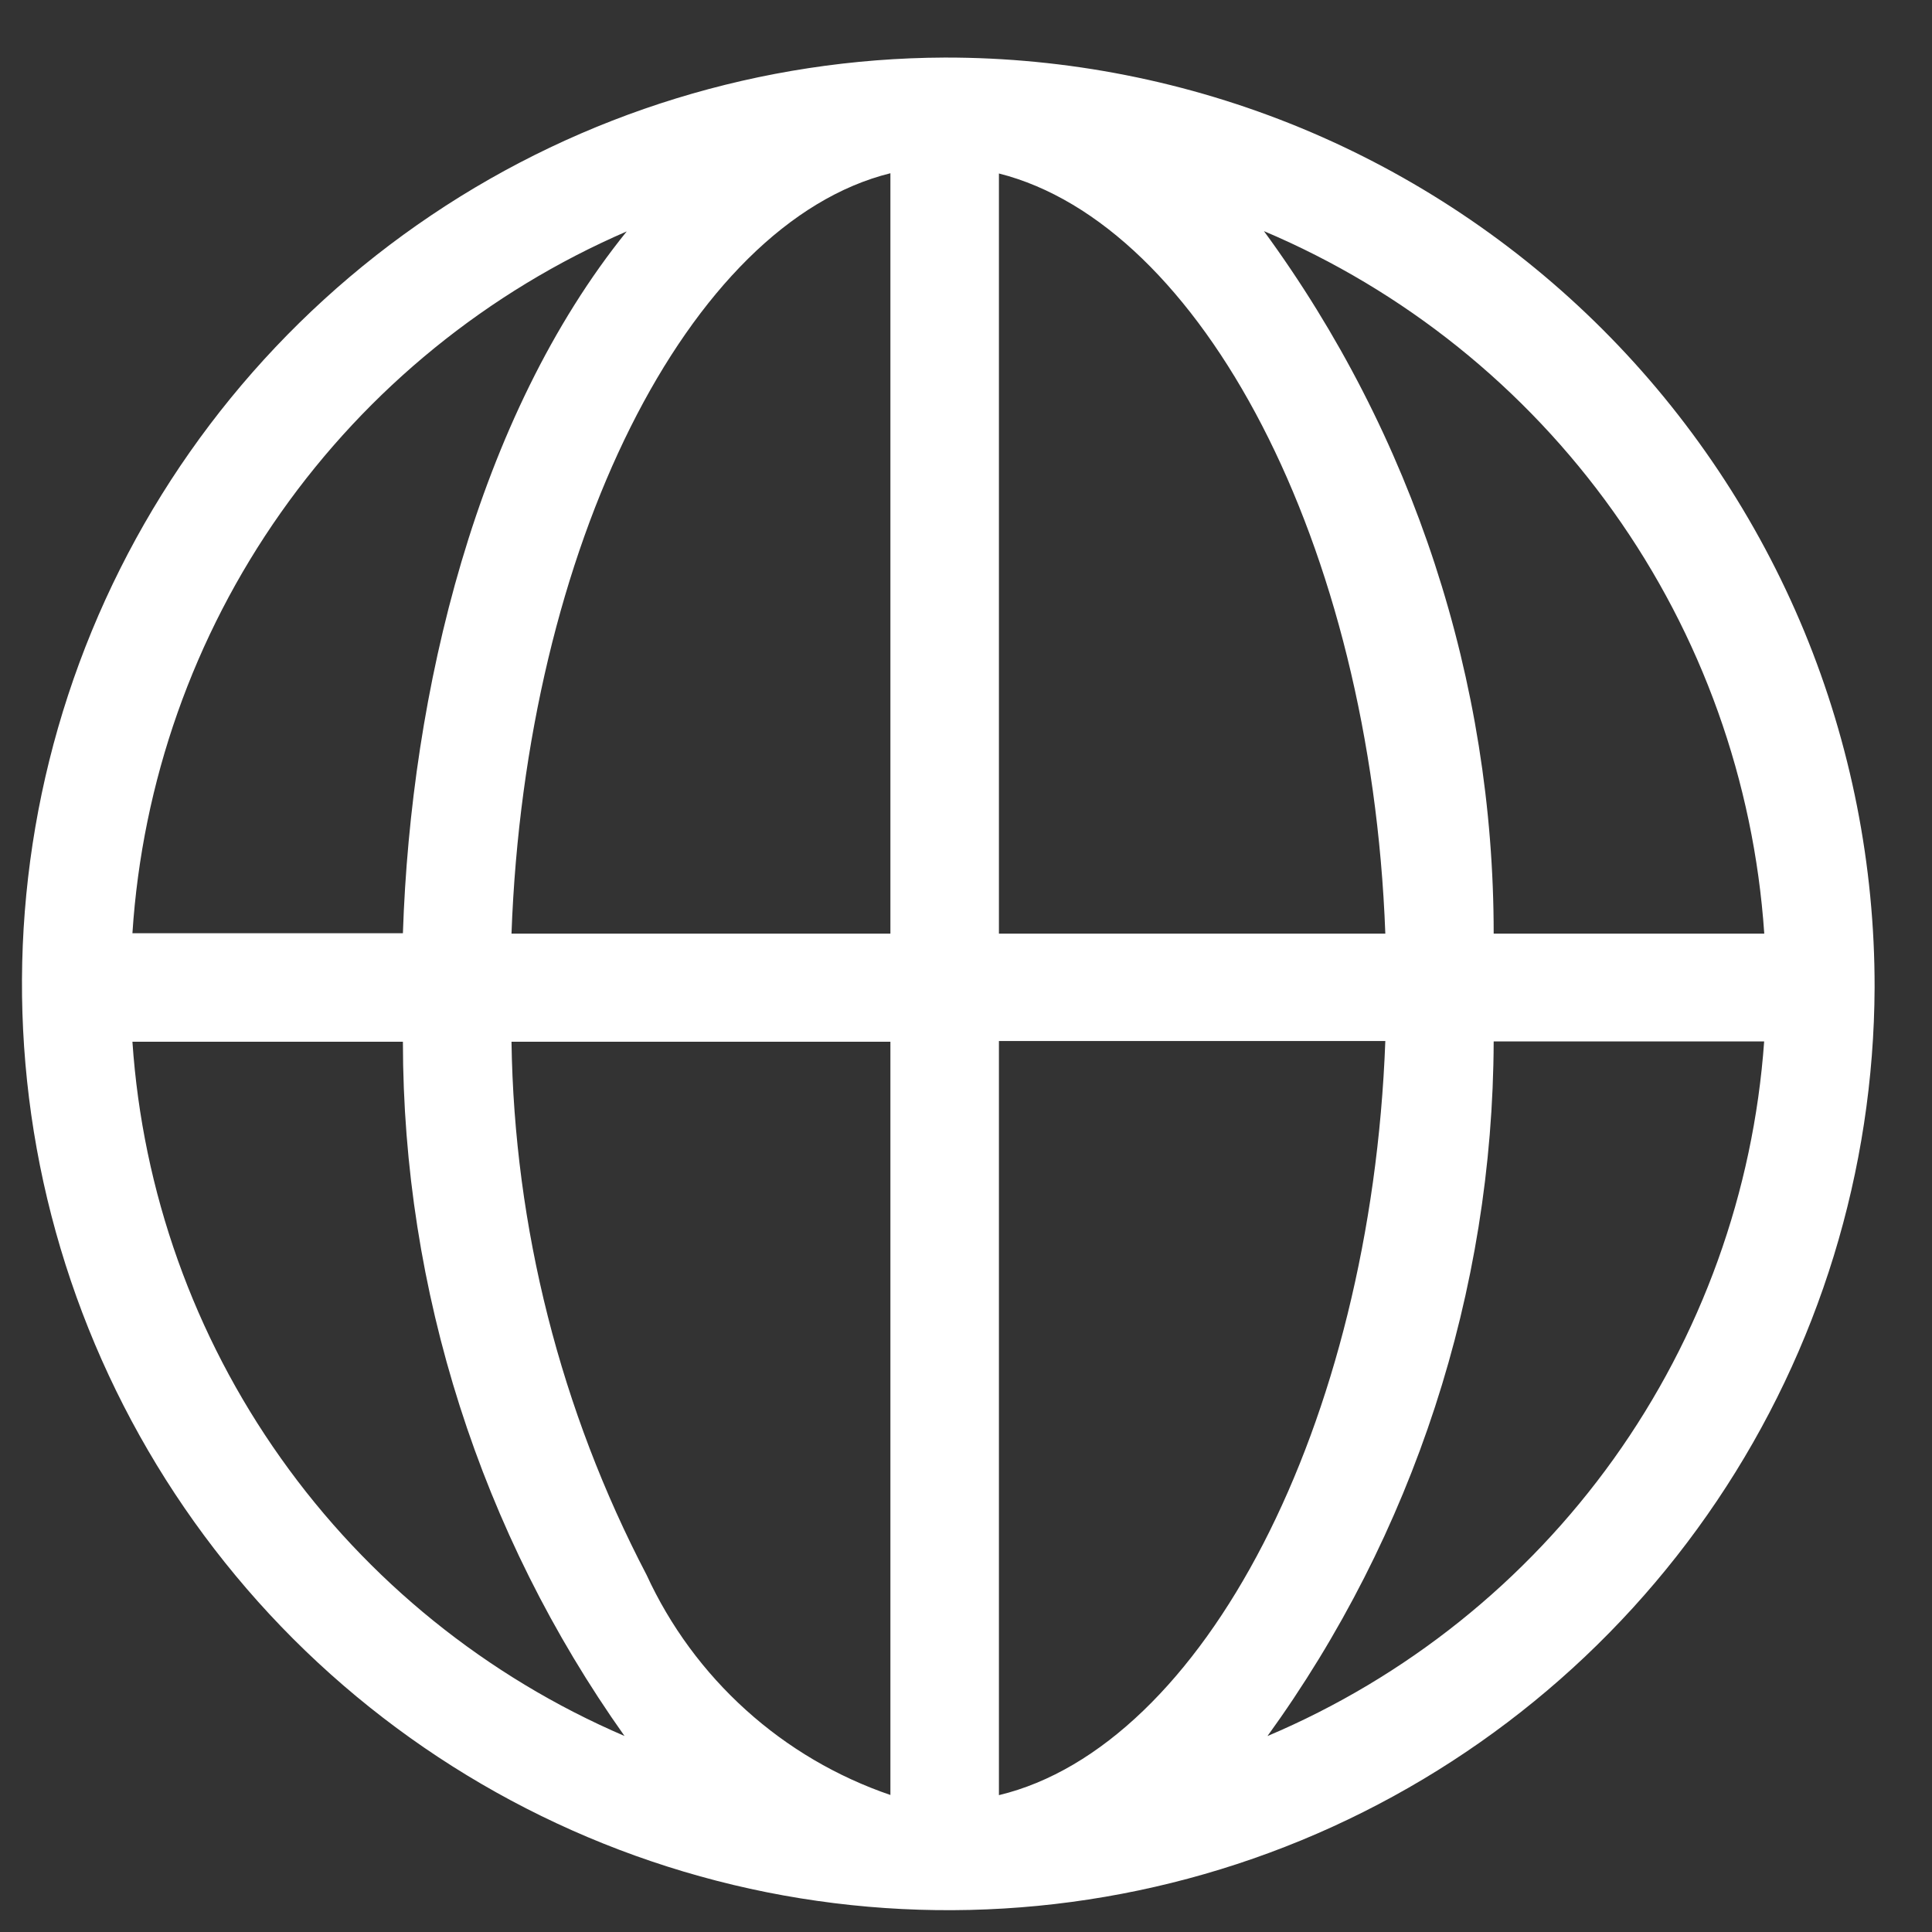 <svg width="24" height="24" viewBox="0 0 24 24" fill="none" xmlns="http://www.w3.org/2000/svg">
<rect x="0" y="0" width="24" height="24" fill="#333333" stroke="none"/>
<path d="M11.735 0.715C9.463 0.724 7.244 1.405 5.359 2.673C3.473 3.941 2.006 5.739 1.14 7.839C0.275 9.94 0.051 12.25 0.496 14.478C0.942 16.706 2.037 18.752 3.643 20.359C5.25 21.965 7.296 23.06 9.524 23.506C11.752 23.951 14.062 23.727 16.163 22.862C18.263 21.996 20.061 20.529 21.329 18.643C22.597 16.758 23.278 14.539 23.287 12.267C23.289 10.749 22.992 9.246 22.413 7.843C21.833 6.441 20.982 5.166 19.909 4.093C18.836 3.02 17.561 2.169 16.159 1.589C14.756 1.01 13.252 0.713 11.735 0.715ZM7.786 2.874C5.919 5.185 5.104 8.6 5.005 11.593H1.645C1.767 9.715 2.404 7.907 3.488 6.369C4.572 4.83 6.059 3.621 7.787 2.874H7.786ZM1.645 12.941H5.005C5.007 16.032 5.969 19.045 7.758 21.565C6.044 20.829 4.566 19.635 3.488 18.113C2.409 16.592 1.771 14.802 1.645 12.941ZM11.061 22.298C10.397 22.071 9.786 21.712 9.266 21.242C8.745 20.772 8.325 20.201 8.032 19.564C6.963 17.518 6.388 15.249 6.354 12.941H11.061V22.298ZM11.061 11.598H6.354C6.529 6.792 8.554 2.773 11.061 2.152V11.598ZM21.916 11.598H18.555C18.556 8.46 17.556 5.403 15.701 2.871C17.442 3.608 18.944 4.814 20.041 6.354C21.139 7.893 21.787 9.707 21.916 11.593V11.598ZM12.409 2.155C14.909 2.786 17.028 6.729 17.209 11.598H12.409V2.155ZM12.409 22.304V12.932H17.209C17.031 17.71 14.94 21.692 12.409 22.3V22.304ZM15.74 21.573C17.56 19.061 18.545 16.04 18.555 12.937H21.915C21.782 14.805 21.135 16.6 20.045 18.124C18.955 19.647 17.465 20.839 15.74 21.568V21.573Z" fill="white"/>
</svg>

